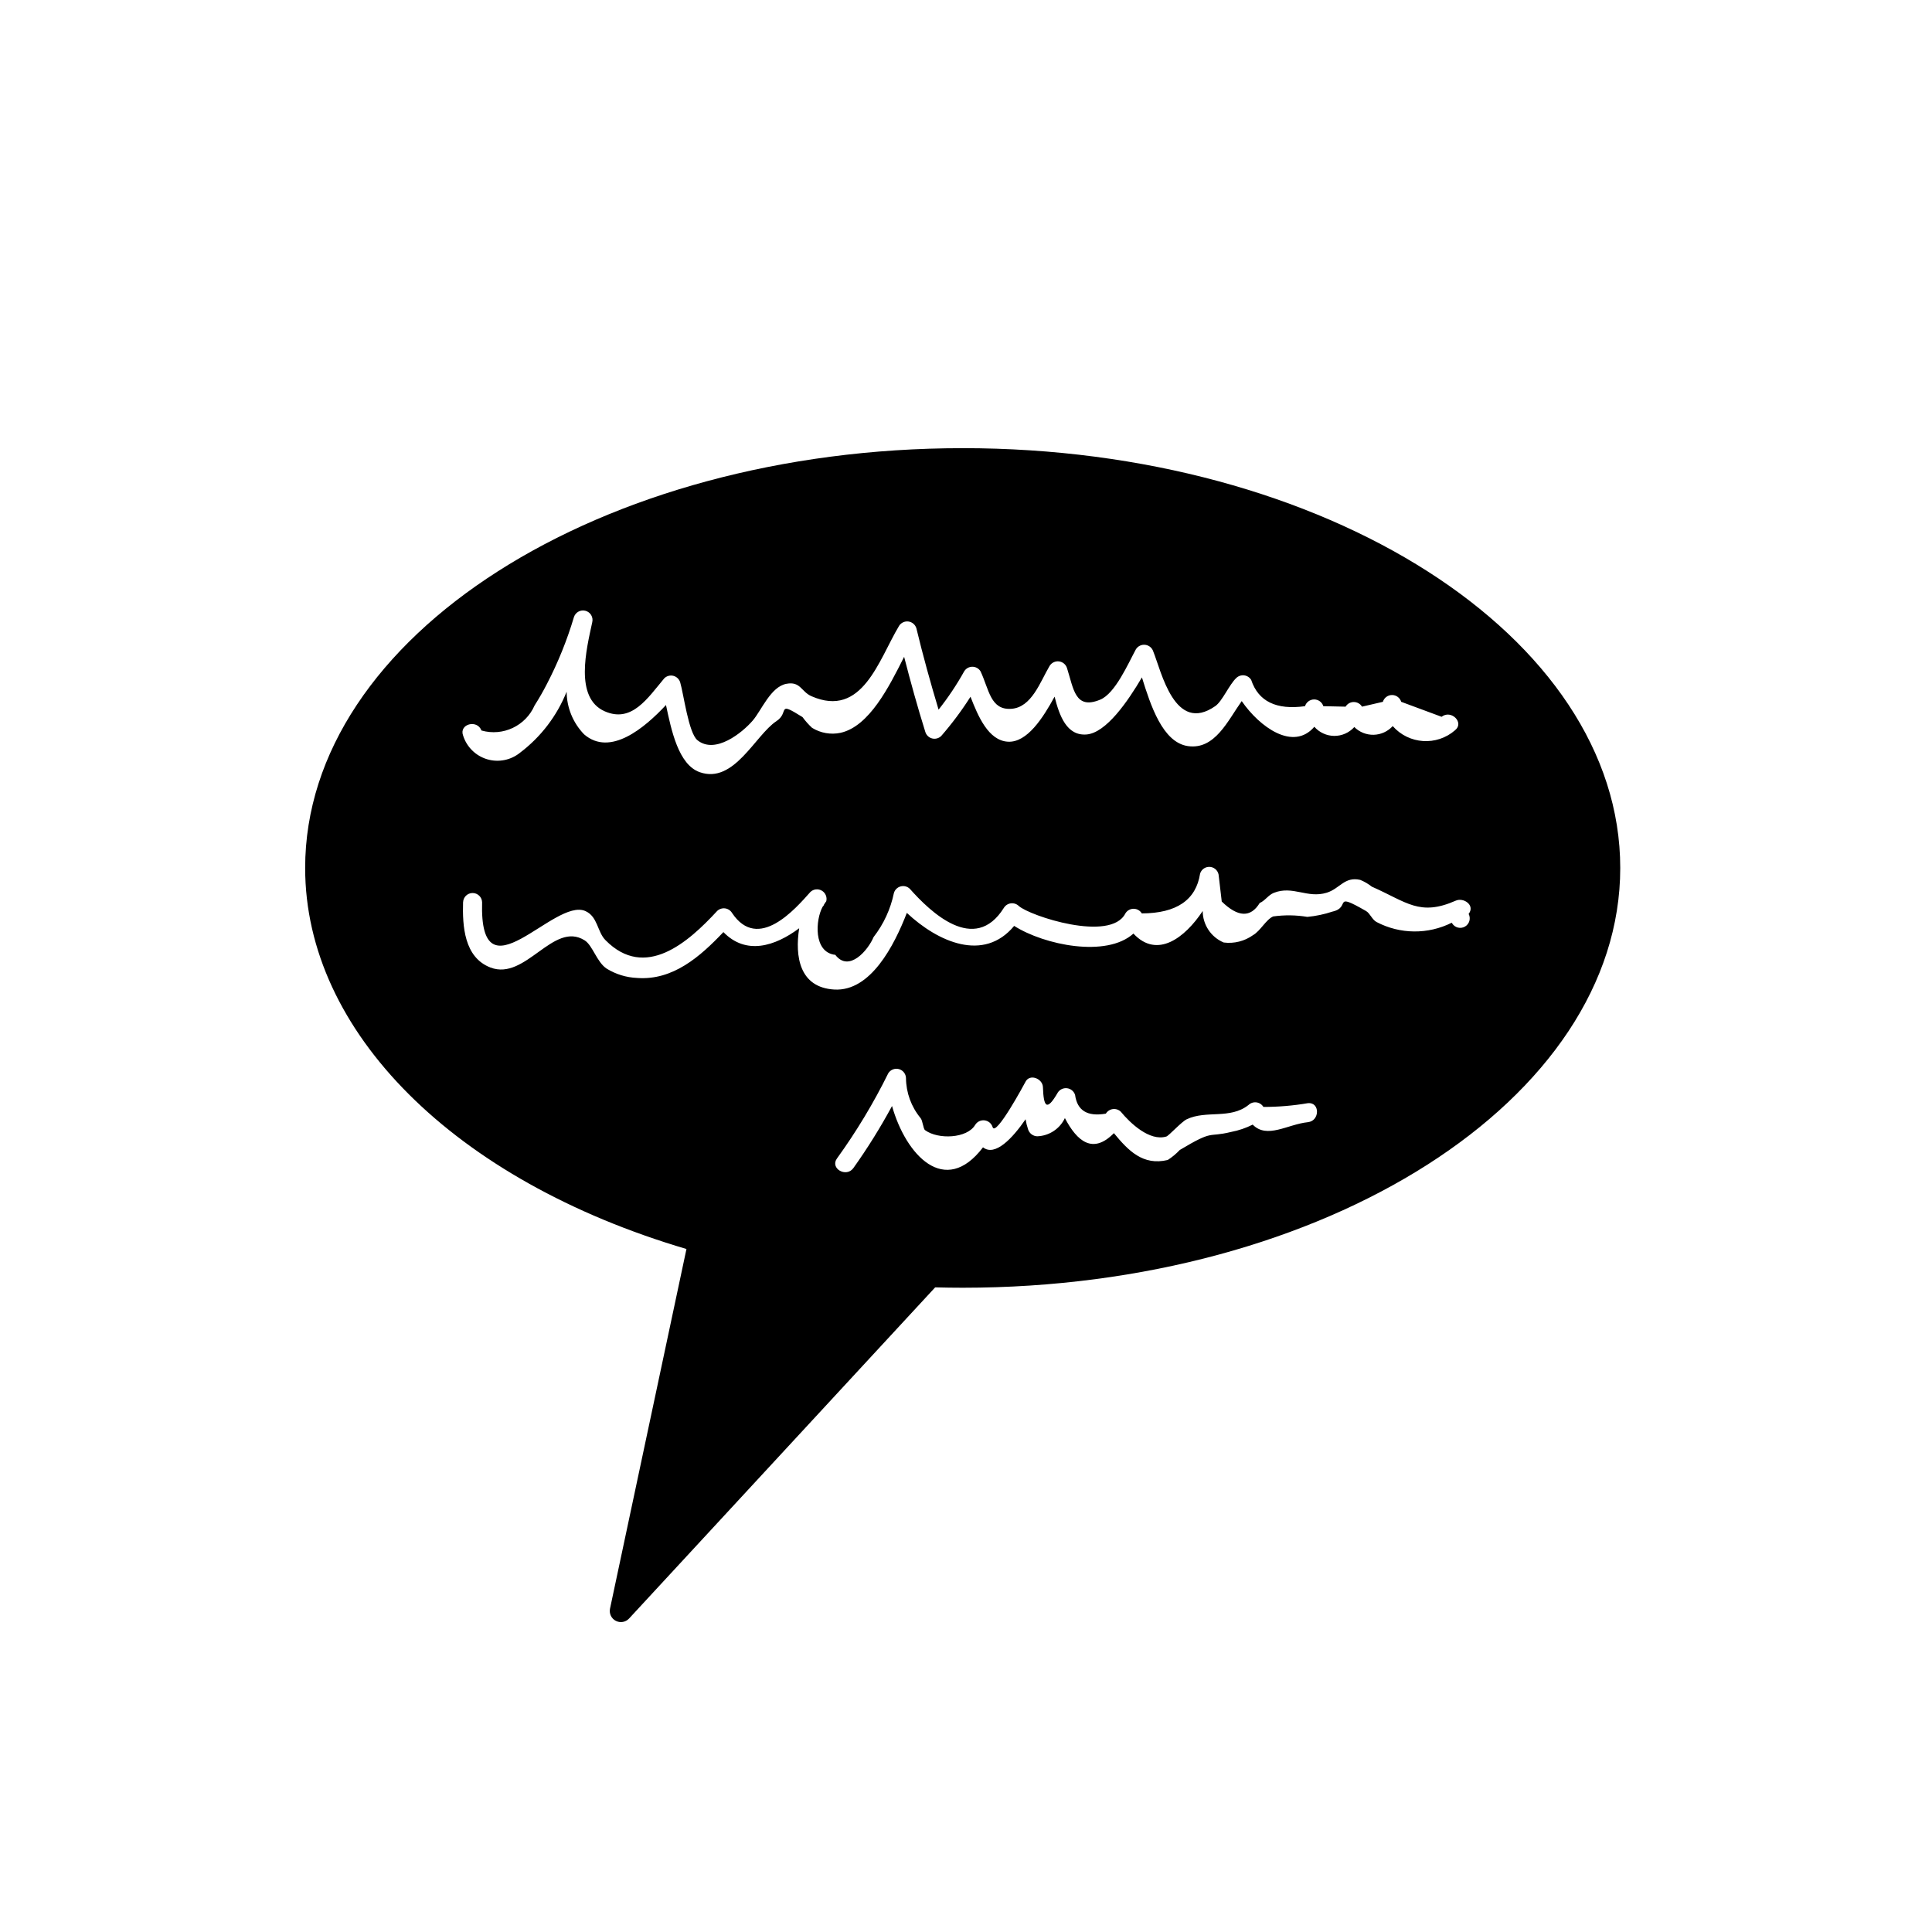 <?xml version="1.0" encoding="UTF-8"?>
<!-- Uploaded to: ICON Repo, www.svgrepo.com, Generator: ICON Repo Mixer Tools -->
<svg fill="#000000" width="800px" height="800px" version="1.1" viewBox="144 144 512 512" xmlns="http://www.w3.org/2000/svg">
 <path d="m399.13 262.77c-96.086 0-174.26 49.906-174.26 111.25 0 43.406 39.57 82.84 101.05 100.98l-20.258 95.301c-0.277 1.301 0.348 2.629 1.527 3.238 1.184 0.613 2.625 0.359 3.527-0.617l81.117-87.758c2.418 0.066 4.848 0.102 7.289 0.102 96.086 0 174.26-49.906 174.26-111.25s-78.172-111.25-174.26-111.25zm-127.54 74.82c5.699 1.621 11.715-1.223 14.086-6.648 1.184-1.855 2.273-3.758 3.277-5.715 2.934-5.656 5.328-11.574 7.144-17.684 0.41-1.293 1.77-2.035 3.078-1.672 1.309 0.359 2.094 1.691 1.781 3.012-1.543 7.137-4.801 20.055 3.305 23.621 7.168 3.152 11.348-3.461 15.793-8.758 0.641-0.621 1.559-0.863 2.418-0.637 0.863 0.23 1.543 0.891 1.793 1.75 0.902 3.023 2.215 13.395 4.562 15.301 4.711 3.82 11.883-1.977 14.656-5.203 2.336-2.715 4.731-8.926 8.902-9.738 3.754-0.73 3.949 2.098 6.656 3.281 13.508 5.922 17.82-9.641 23.207-18.609h-0.004c0.527-0.852 1.504-1.316 2.496-1.188 0.992 0.133 1.816 0.832 2.109 1.789 1.75 7.262 3.742 14.434 5.887 21.578h-0.004c2.531-3.195 4.797-6.586 6.781-10.145 0.461-0.766 1.285-1.23 2.176-1.23 0.891 0 1.719 0.465 2.176 1.23 2.281 4.887 2.621 10.289 8.141 9.918 5.414-0.363 7.66-7.164 10.16-11.383h0.004c0.527-0.848 1.504-1.309 2.492-1.18 0.992 0.129 1.816 0.828 2.109 1.781 1.758 5.481 2.109 11.121 8.793 8.359 3.996-1.648 7.402-9.559 9.469-13.359 0.531-0.844 1.504-1.301 2.492-1.172 0.992 0.129 1.812 0.824 2.109 1.773 2.144 5.262 5.668 21.977 16.445 14.453 1.848-1.289 3.633-5.606 5.547-7.438v0.004c0.559-0.543 1.332-0.801 2.102-0.703 0.773 0.102 1.457 0.547 1.855 1.215 1.895 5.688 6.648 8.008 14.254 6.957h0.004c0.328-1.062 1.312-1.789 2.426-1.789 1.117 0 2.102 0.727 2.43 1.789 1.965 0.043 3.934 0.082 5.898 0.125h0.004c0.457-0.766 1.281-1.23 2.172-1.23s1.719 0.465 2.176 1.23l5.531-1.281v-0.004c0.324-1.066 1.309-1.801 2.43-1.801 1.117 0 2.102 0.734 2.426 1.801l10.707 3.969c2.516-1.992 6.102 1.551 3.562 3.562l0.004 0.004c-4.871 4.242-12.254 3.75-16.52-1.102-1.293 1.422-3.113 2.254-5.035 2.305-1.922 0.047-3.781-0.691-5.144-2.051-1.355 1.504-3.289 2.359-5.312 2.348-2.023-0.016-3.945-0.895-5.281-2.418-5.594 6.523-14.492 0.09-19.246-6.809-3.672 5.148-7.094 12.965-14.266 11.926-6.707-0.973-9.895-10.863-12.18-18.203-3.688 6.273-9.48 14.754-14.727 15.129-5.195 0.375-7.141-4.934-8.418-10.027-3.043 5.578-7.269 12.238-12.379 11.938-5.172-0.305-7.906-6.762-9.902-11.918-2.324 3.664-4.922 7.144-7.773 10.414-0.641 0.621-1.559 0.863-2.418 0.637-0.863-0.23-1.543-0.891-1.793-1.746-2.059-6.582-3.891-13.211-5.609-19.879-3.977 7.898-9.215 18.418-16.836 20.133-2.598 0.555-5.312 0.078-7.566-1.32-0.93-0.867-1.777-1.82-2.531-2.848-7.035-4.394-3.332-1.273-6.91 1.082-5.641 3.715-11.23 16.738-20.332 13.52-5.637-1.992-7.516-11.113-8.934-17.797-5.691 6.098-14.781 13.734-21.691 7.781-2.945-3.031-4.609-7.082-4.637-11.309-2.562 6.402-6.824 11.984-12.32 16.145-2.449 2.004-5.734 2.66-8.762 1.754-3.031-0.91-5.41-3.262-6.356-6.281-1.137-3.047 3.734-4.352 4.859-1.34zm219.02 103.8c-5.391 0.551-10.828 4.527-14.633 0.645-1.797 0.906-3.711 1.559-5.688 1.934-6.508 1.594-4.387-0.738-13.633 4.785-0.949 1.012-2.023 1.902-3.191 2.652-6.586 1.582-10.469-2.492-14.27-7.109-5.586 5.695-9.789 2.141-12.988-3.996-1.344 2.856-4.172 4.719-7.328 4.828-1.121-0.031-2.102-0.777-2.43-1.852-0.293-0.867-0.512-1.758-0.66-2.66-3.426 4.984-8.07 9.965-11.281 7.438-10.121 13.293-20.449 2.019-24.109-10.949-3.074 5.688-6.496 11.184-10.246 16.449-1.883 2.606-6.25 0.09-4.352-2.543 5.156-7.133 9.707-14.688 13.598-22.582 0.594-0.949 1.738-1.398 2.82-1.109 1.082 0.293 1.844 1.262 1.875 2.379 0.035 3.863 1.391 7.594 3.844 10.574 0.613 0.699 0.703 2.852 1.211 3.227 3.441 2.535 11.16 2.231 13.293-1.41h0.004c0.527-0.852 1.504-1.312 2.496-1.184 0.992 0.129 1.816 0.828 2.109 1.785 0.812 2.754 8.594-11.766 8.641-11.867 1.09-2.422 4.617-1.02 4.695 1.273 0.18 5.309 1.023 6.477 3.922 1.473l-0.004-0.004c0.531-0.844 1.508-1.301 2.496-1.172 0.988 0.129 1.812 0.82 2.109 1.773 0.562 4.156 3.281 5.809 8.16 4.957h-0.004c0.402-0.664 1.086-1.109 1.855-1.207 0.77-0.102 1.543 0.156 2.102 0.695 2.445 2.973 7.617 7.93 12.07 6.578 0.668-0.203 4.012-3.91 5.391-4.566 5.207-2.488 11.504 0.078 16.375-3.789h0.004c0.559-0.539 1.328-0.793 2.098-0.695 0.77 0.102 1.453 0.543 1.855 1.207 3.953 0.004 7.898-0.328 11.793-0.996 3.227-0.332 3.195 4.711 0 5.035zm38.234-52.664-0.121-0.188v-0.004c-6.285 3.148-13.703 3.078-19.926-0.191-1.184-0.633-1.711-2.297-2.781-2.914-9.066-5.199-3.856-0.961-8.887 0.148-2.164 0.723-4.402 1.195-6.676 1.406-2.992-0.5-6.047-0.539-9.055-0.117-1.883 0.824-3.383 3.836-5.316 4.945-2.254 1.617-5.039 2.316-7.793 1.961-3.356-1.418-5.547-4.703-5.559-8.348-4.699 7.094-12.055 12.758-18.359 5.984-7.133 6.43-23.609 3.051-31.609-2.035-8.051 9.715-20.223 4.254-28.441-3.445-3.356 8.672-9.605 20.867-19.227 20.309-9.234-0.535-10.461-8.742-9.305-16.238-6.426 4.797-14.094 7.188-20.078 1.016-6.156 6.492-13.371 12.855-22.875 12.156v-0.004c-2.859-0.121-5.637-0.973-8.074-2.473-2.625-1.754-3.699-6.16-5.832-7.496-8.316-5.211-15.602 10.773-24.934 7.211-7.016-2.676-7.457-11.055-7.277-17.32l0.008 0.004c0.047-1.355 1.16-2.434 2.516-2.434 1.359 0 2.473 1.078 2.519 2.434-0.762 26.402 19.102-1.363 27.383 2.352 3.281 1.469 3.117 5.477 5.305 7.699 10.543 10.711 21.965 0.555 29.59-7.711v-0.004c0.559-0.539 1.332-0.797 2.102-0.699 0.77 0.102 1.453 0.547 1.855 1.211 6.938 10.398 16.832-1.152 20.762-5.555v-0.004c0.816-0.777 2.051-0.922 3.023-0.352 0.977 0.566 1.457 1.711 1.188 2.805-0.258 0.344-0.496 0.703-0.711 1.074l0.062 0.035c-0.094 0.105-0.195 0.207-0.293 0.312-1.941 3.477-2.527 12.148 3.332 12.789 3.629 4.746 8.703-1.238 10.156-4.731l0.004 0.004c2.66-3.43 4.5-7.418 5.375-11.668 0.25-0.855 0.93-1.516 1.793-1.742 0.859-0.23 1.777 0.012 2.418 0.629 5.394 6.07 17.148 17.484 24.922 5.062 0.406-0.66 1.086-1.105 1.855-1.203 0.77-0.098 1.543 0.156 2.102 0.695 2.875 2.609 24.34 9.719 28.254 1.973 0.461-0.762 1.285-1.227 2.176-1.227 0.891 0 1.715 0.465 2.176 1.227 9.219-0.035 14.367-3.555 15.449-10.559 0.367-1.18 1.531-1.918 2.754-1.754 1.227 0.164 2.152 1.191 2.191 2.426 0.262 2.246 0.523 4.492 0.789 6.738 4.305 4.191 7.66 4.32 10.062 0.387 1.387-0.574 2.285-2.109 3.719-2.68 5.062-2.019 8.887 1.547 14.031-0.039 3.523-1.09 4.707-4.352 8.887-3.402h0.004c1.098 0.453 2.133 1.055 3.066 1.793 9.258 4.066 12.629 7.953 22.273 3.703 2.012-0.887 5.106 1.164 3.445 3.445l-0.07 0.055h0.004c0.641 1.195 0.223 2.688-0.949 3.371-1.172 0.688-2.676 0.32-3.402-0.828z"/>
</svg>